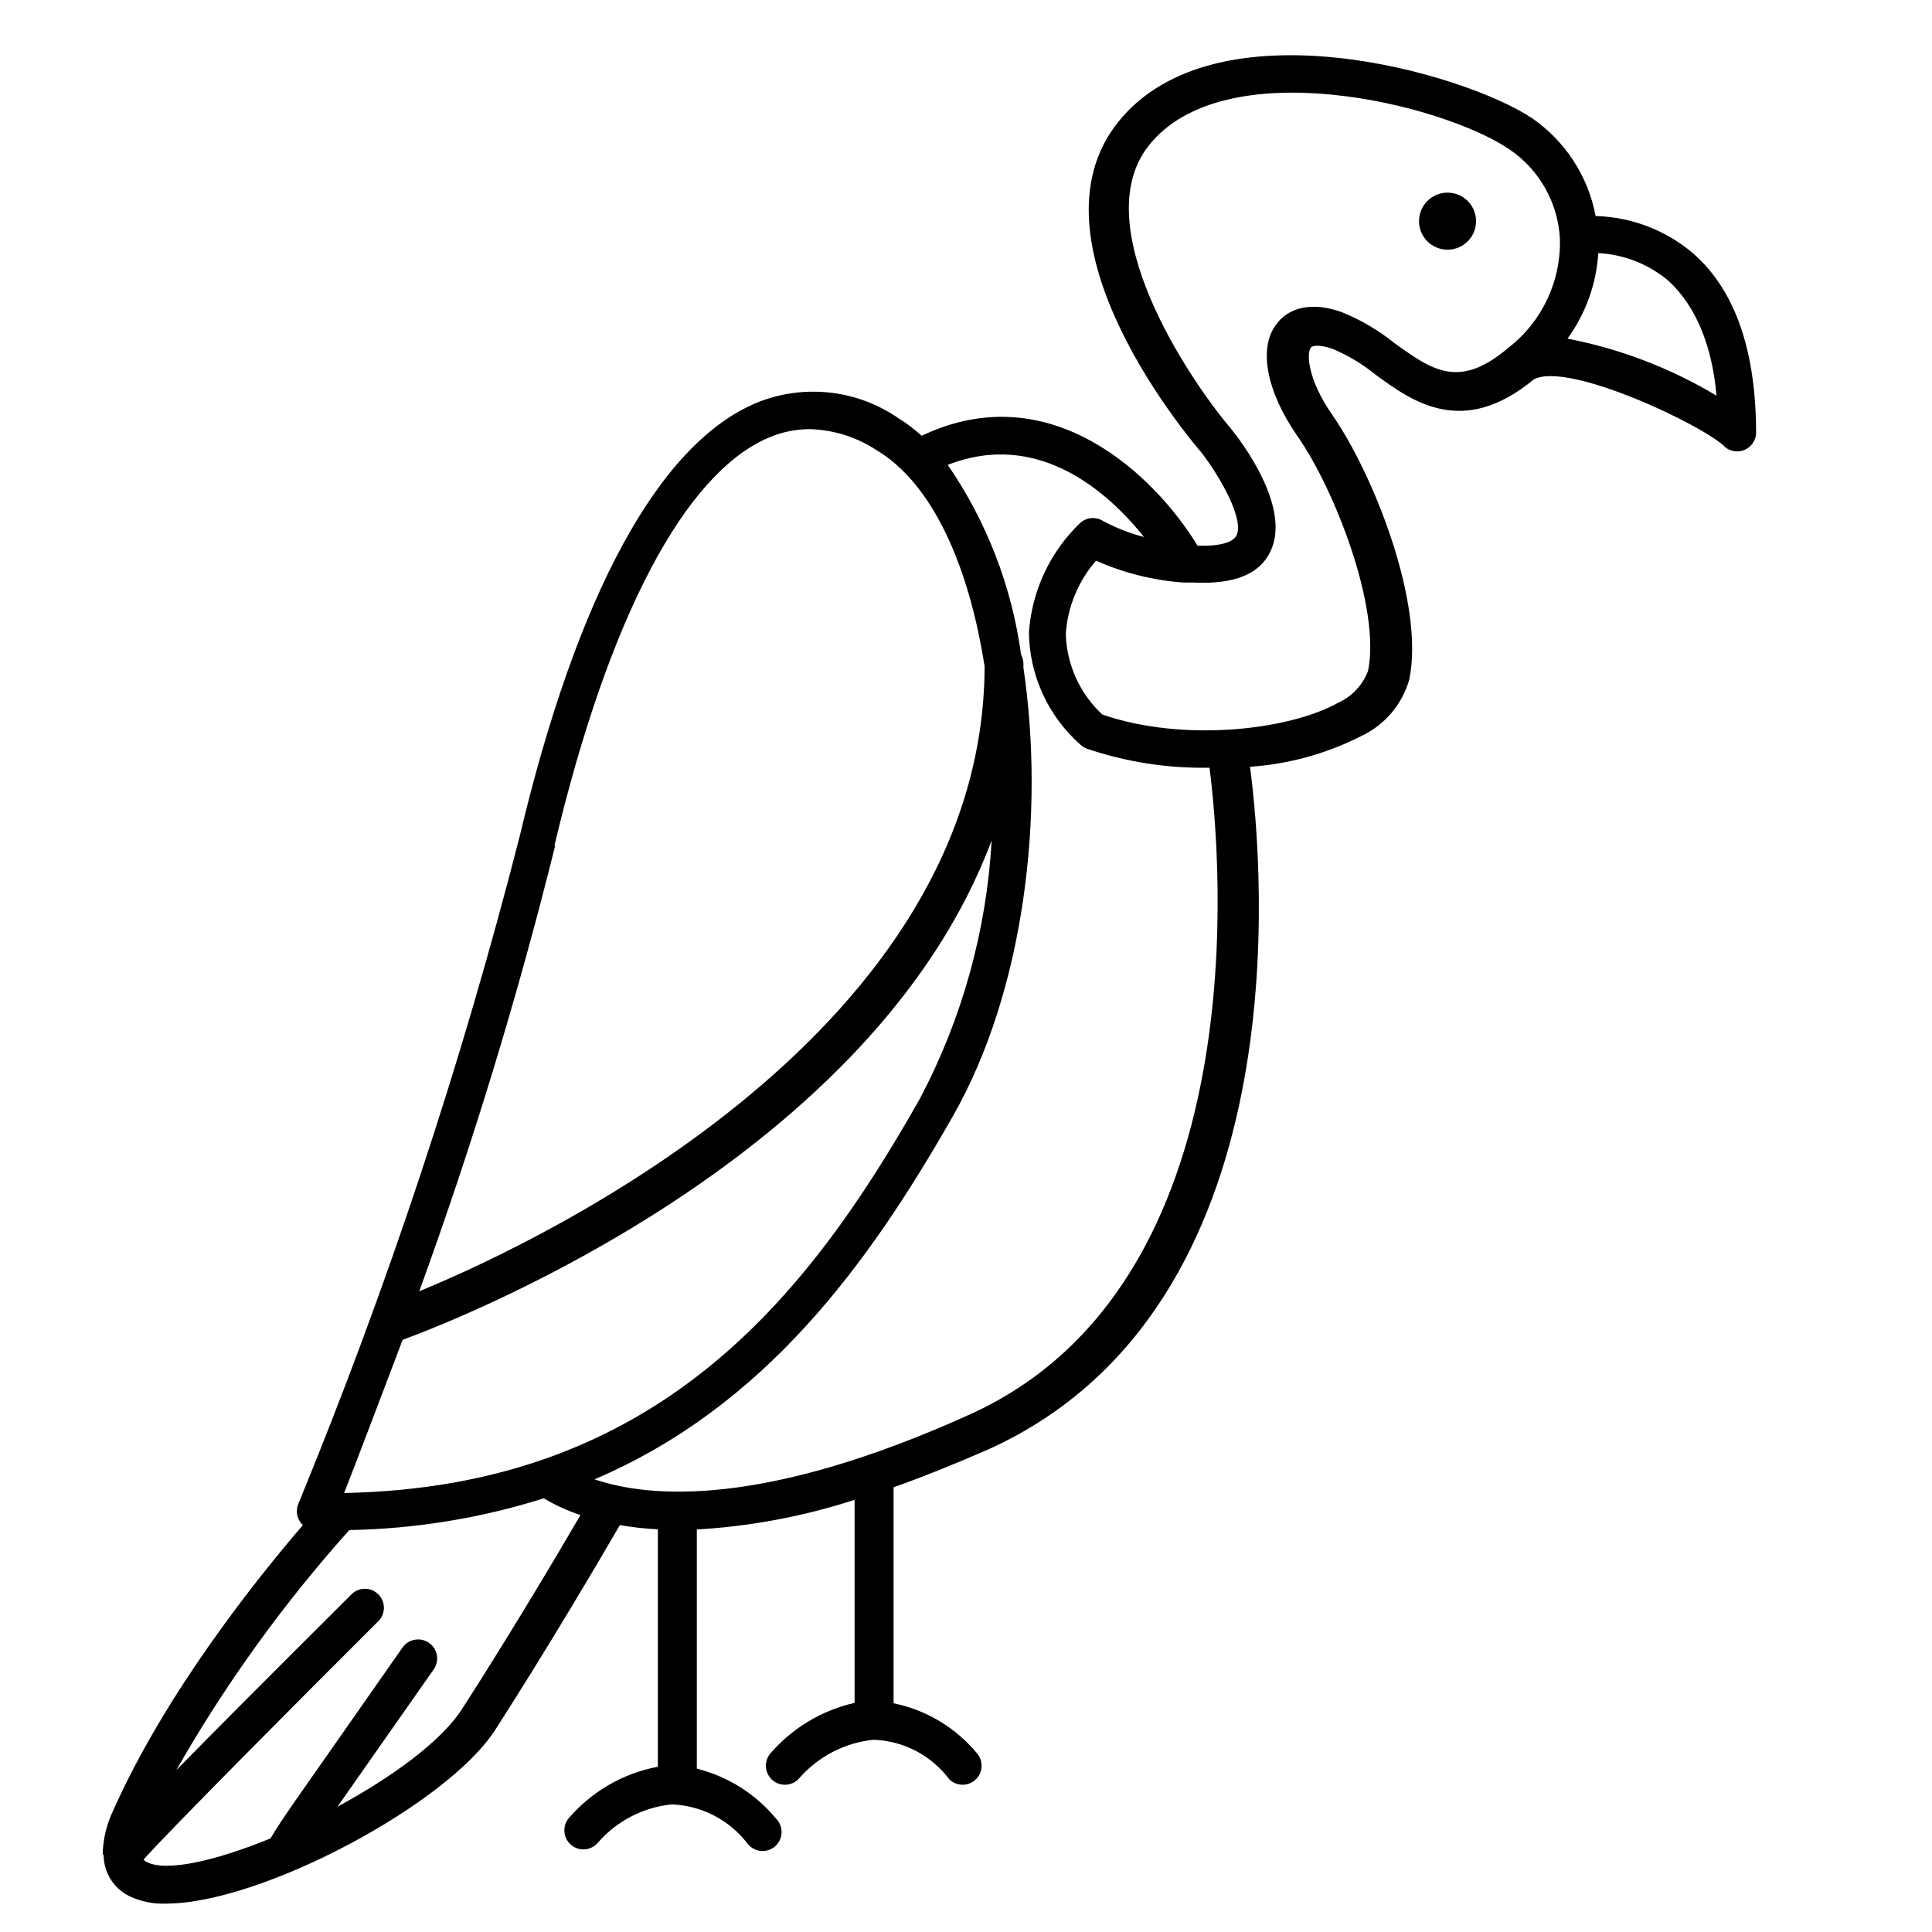 <?xml version="1.0" encoding="UTF-8"?>
<!-- Uploaded to: ICON Repo, www.iconrepo.com, Generator: ICON Repo Mixer Tools -->
<svg fill="#000000" width="800px" height="800px" version="1.1" viewBox="144 144 512 512" xmlns="http://www.w3.org/2000/svg">
 <g>
  <path d="m171.47 635.58c0 4.66 2.664 8.906 6.856 10.934 3.016 1.43 6.336 2.106 9.672 1.965 25.191 0 74.512-26.301 87.211-45.996 13.957-21.715 28.164-45.848 33.051-54.312h-0.004c3.336 0.57 6.699 0.941 10.078 1.109v62.926c-9.199 1.734-17.531 6.551-23.629 13.652-1.77 2.156-1.453 5.336 0.703 7.106 2.156 1.766 5.34 1.449 7.106-0.707 4.988-5.707 11.957-9.309 19.496-10.074 7.949 0.297 15.344 4.144 20.152 10.477 0.871 1.082 2.148 1.758 3.531 1.871 1.383 0.109 2.75-0.359 3.781-1.289 1.027-0.934 1.625-2.246 1.652-3.633 0.027-1.391-0.516-2.727-1.508-3.699-5.398-6.523-12.742-11.148-20.957-13.199v-63.379c14.215-0.832 28.266-3.473 41.816-7.859v53.805c-8.703 1.977-16.547 6.691-22.371 13.453-1.766 2.156-1.449 5.336 0.707 7.106 2.156 1.766 5.336 1.449 7.102-0.707 5.008-5.684 11.965-9.277 19.5-10.074 7.961 0.238 15.379 4.098 20.152 10.477 1.902 1.867 4.93 1.93 6.906 0.141 1.98-1.793 2.219-4.812 0.547-6.891-5.644-6.887-13.492-11.617-22.215-13.402v-57.23c7.809-2.769 16.172-6.144 25.191-10.078 82.926-37.586 72.801-153.96 69.273-180.87 10.215-0.695 20.184-3.438 29.32-8.062 6.301-2.906 11.016-8.43 12.898-15.113 4.082-20.152-9.473-54.312-20.453-70.129-6.449-9.32-6.852-16.172-5.644-17.785 0.453-0.605 2.519-0.805 5.793 0.352 4.102 1.73 7.938 4.039 11.387 6.852 9.723 7.106 23.074 16.777 41.867 1.258 8.969-5.039 45.645 12.445 50.883 18.035v0.004c1.477 1.113 3.445 1.328 5.125 0.562 1.684-0.77 2.809-2.394 2.938-4.238 0-21.664-5.34-37.684-16.473-47.609l-0.004-0.004c-7.262-6.254-16.465-9.812-26.047-10.074-1.98-10.539-8.047-19.867-16.875-25.945-18.188-12.094-84.039-31.035-109.68 1.059-25.645 32.09 20.152 85.293 22.117 87.609 5.039 6.5 11.336 17.734 9.27 21.914-0.957 1.914-4.637 2.922-10.328 2.719-11.387-18.691-39.094-45.344-73.102-29.121l-0.004 0.004c-1.965-1.785-4.09-3.387-6.348-4.785-11.039-7.527-25.121-9.004-37.48-3.93-25.695 10.781-47.41 50.383-62.773 115.12h-0.004c-15.395 60.172-34.973 119.19-58.59 176.64-0.824 1.945-0.34 4.199 1.207 5.641-11.637 13.504-36.324 44.133-50.383 75.875h0.004c-1.684 3.547-2.594 7.41-2.672 11.336zm427.43-386.72c-12.18-7.309-25.551-12.426-39.5-15.113 4.82-6.629 7.648-14.492 8.164-22.672 6.945 0.359 13.574 3.016 18.84 7.559 7.004 6.648 11.289 16.773 12.496 30.227zm-118.29 41.414c5.793-11.688-7.656-29.32-10.531-32.848-11.535-13.605-38.188-53.91-21.664-74.816 19.801-25.191 77.738-11.234 95.723 1.059 7.836 5.356 12.73 14.051 13.25 23.527 0.352 11.285-4.727 22.055-13.652 28.969-13.098 11.133-20.152 5.945-30.23-1.258l0.004-0.004c-4.234-3.414-8.957-6.184-14.008-8.211-10.078-3.527-15.113 0.402-17.129 3.074-5.039 6.348-2.719 17.984 5.34 29.625 10.078 14.359 22.219 45.797 18.844 62.371-1.41 3.758-4.254 6.805-7.91 8.465-13.402 7.457-41.465 10.43-62.523 3.125v-0.004c-5.969-5.527-9.453-13.23-9.672-21.359 0.469-7.172 3.285-13.984 8.012-19.398 7.316 3.242 15.141 5.203 23.121 5.793h2.82c10.734 0.504 17.383-2.266 20.207-8.109zm-33.504-3.981c-3.789-0.984-7.441-2.422-10.883-4.281-1.914-1.148-4.352-0.902-5.996 0.602-7.969 7.652-12.797 18-13.551 29.02 0.148 11.344 5.066 22.098 13.551 29.625 0.516 0.512 1.133 0.906 1.812 1.16 10.352 3.5 21.223 5.203 32.145 5.039h0.352c2.973 23.277 13.25 136.48-63.328 171.3-54.461 24.684-84.84 22.316-99.652 17.277 44.988-19.195 72.449-56.68 95.02-96.328 18.844-33.102 24.434-79.855 18.641-118.75v-1.109c-0.023-0.793-0.23-1.57-0.605-2.269-2.449-18.082-9.109-35.34-19.449-50.379 24.184-9.473 42.727 7.504 51.996 19.094zm-156.18 81.82c14.359-60.457 34.562-98.797 56.879-108.17 3.406-1.457 7.074-2.211 10.781-2.219 6.254 0.176 12.34 2.074 17.582 5.492 15.113 8.969 24.637 30.984 28.766 57.434-0.352 95.723-114.77 151.14-149.83 165.55 14.07-38.703 26.094-78.125 36.023-118.09zm-40.305 130.99c17.332-6.398 125-49.02 156.18-132.4v-0.004c-1.348 23.906-7.828 47.242-18.996 68.418-30.23 53.504-70.078 102.98-152.61 104.54 3.227-8.16 8.617-22.469 15.57-40.758zm-14.156 50.383-0.004-0.004c17.531-0.305 34.922-3.137 51.641-8.414 3.07 1.828 6.332 3.312 9.723 4.434-5.844 10.078-18.691 31.691-31.336 51.34-5.594 8.715-18.742 18.188-33.051 25.945l25.496-36.379c1.598-2.281 1.047-5.426-1.234-7.027-2.285-1.598-5.43-1.047-7.031 1.234l-18.188 25.996c-9.219 13.199-14.258 20.152-16.777 24.586-14.559 5.945-27.711 8.969-32.797 6.246v0.004c-0.336-0.141-0.633-0.367-0.855-0.656 7.254-8.113 41.109-42.117 62.473-63.43 1.711-2 1.598-4.981-0.266-6.84-1.859-1.859-4.84-1.977-6.84-0.266-22.219 22.117-36.93 36.879-46.703 46.855 13-22.793 28.383-44.141 45.898-63.68z"/>
  <path d="m535.17 202.61c0 4.176-3.383 7.559-7.559 7.559-4.172 0-7.559-3.383-7.559-7.559 0-4.172 3.387-7.559 7.559-7.559 4.176 0 7.559 3.387 7.559 7.559"/>
 </g>
</svg>